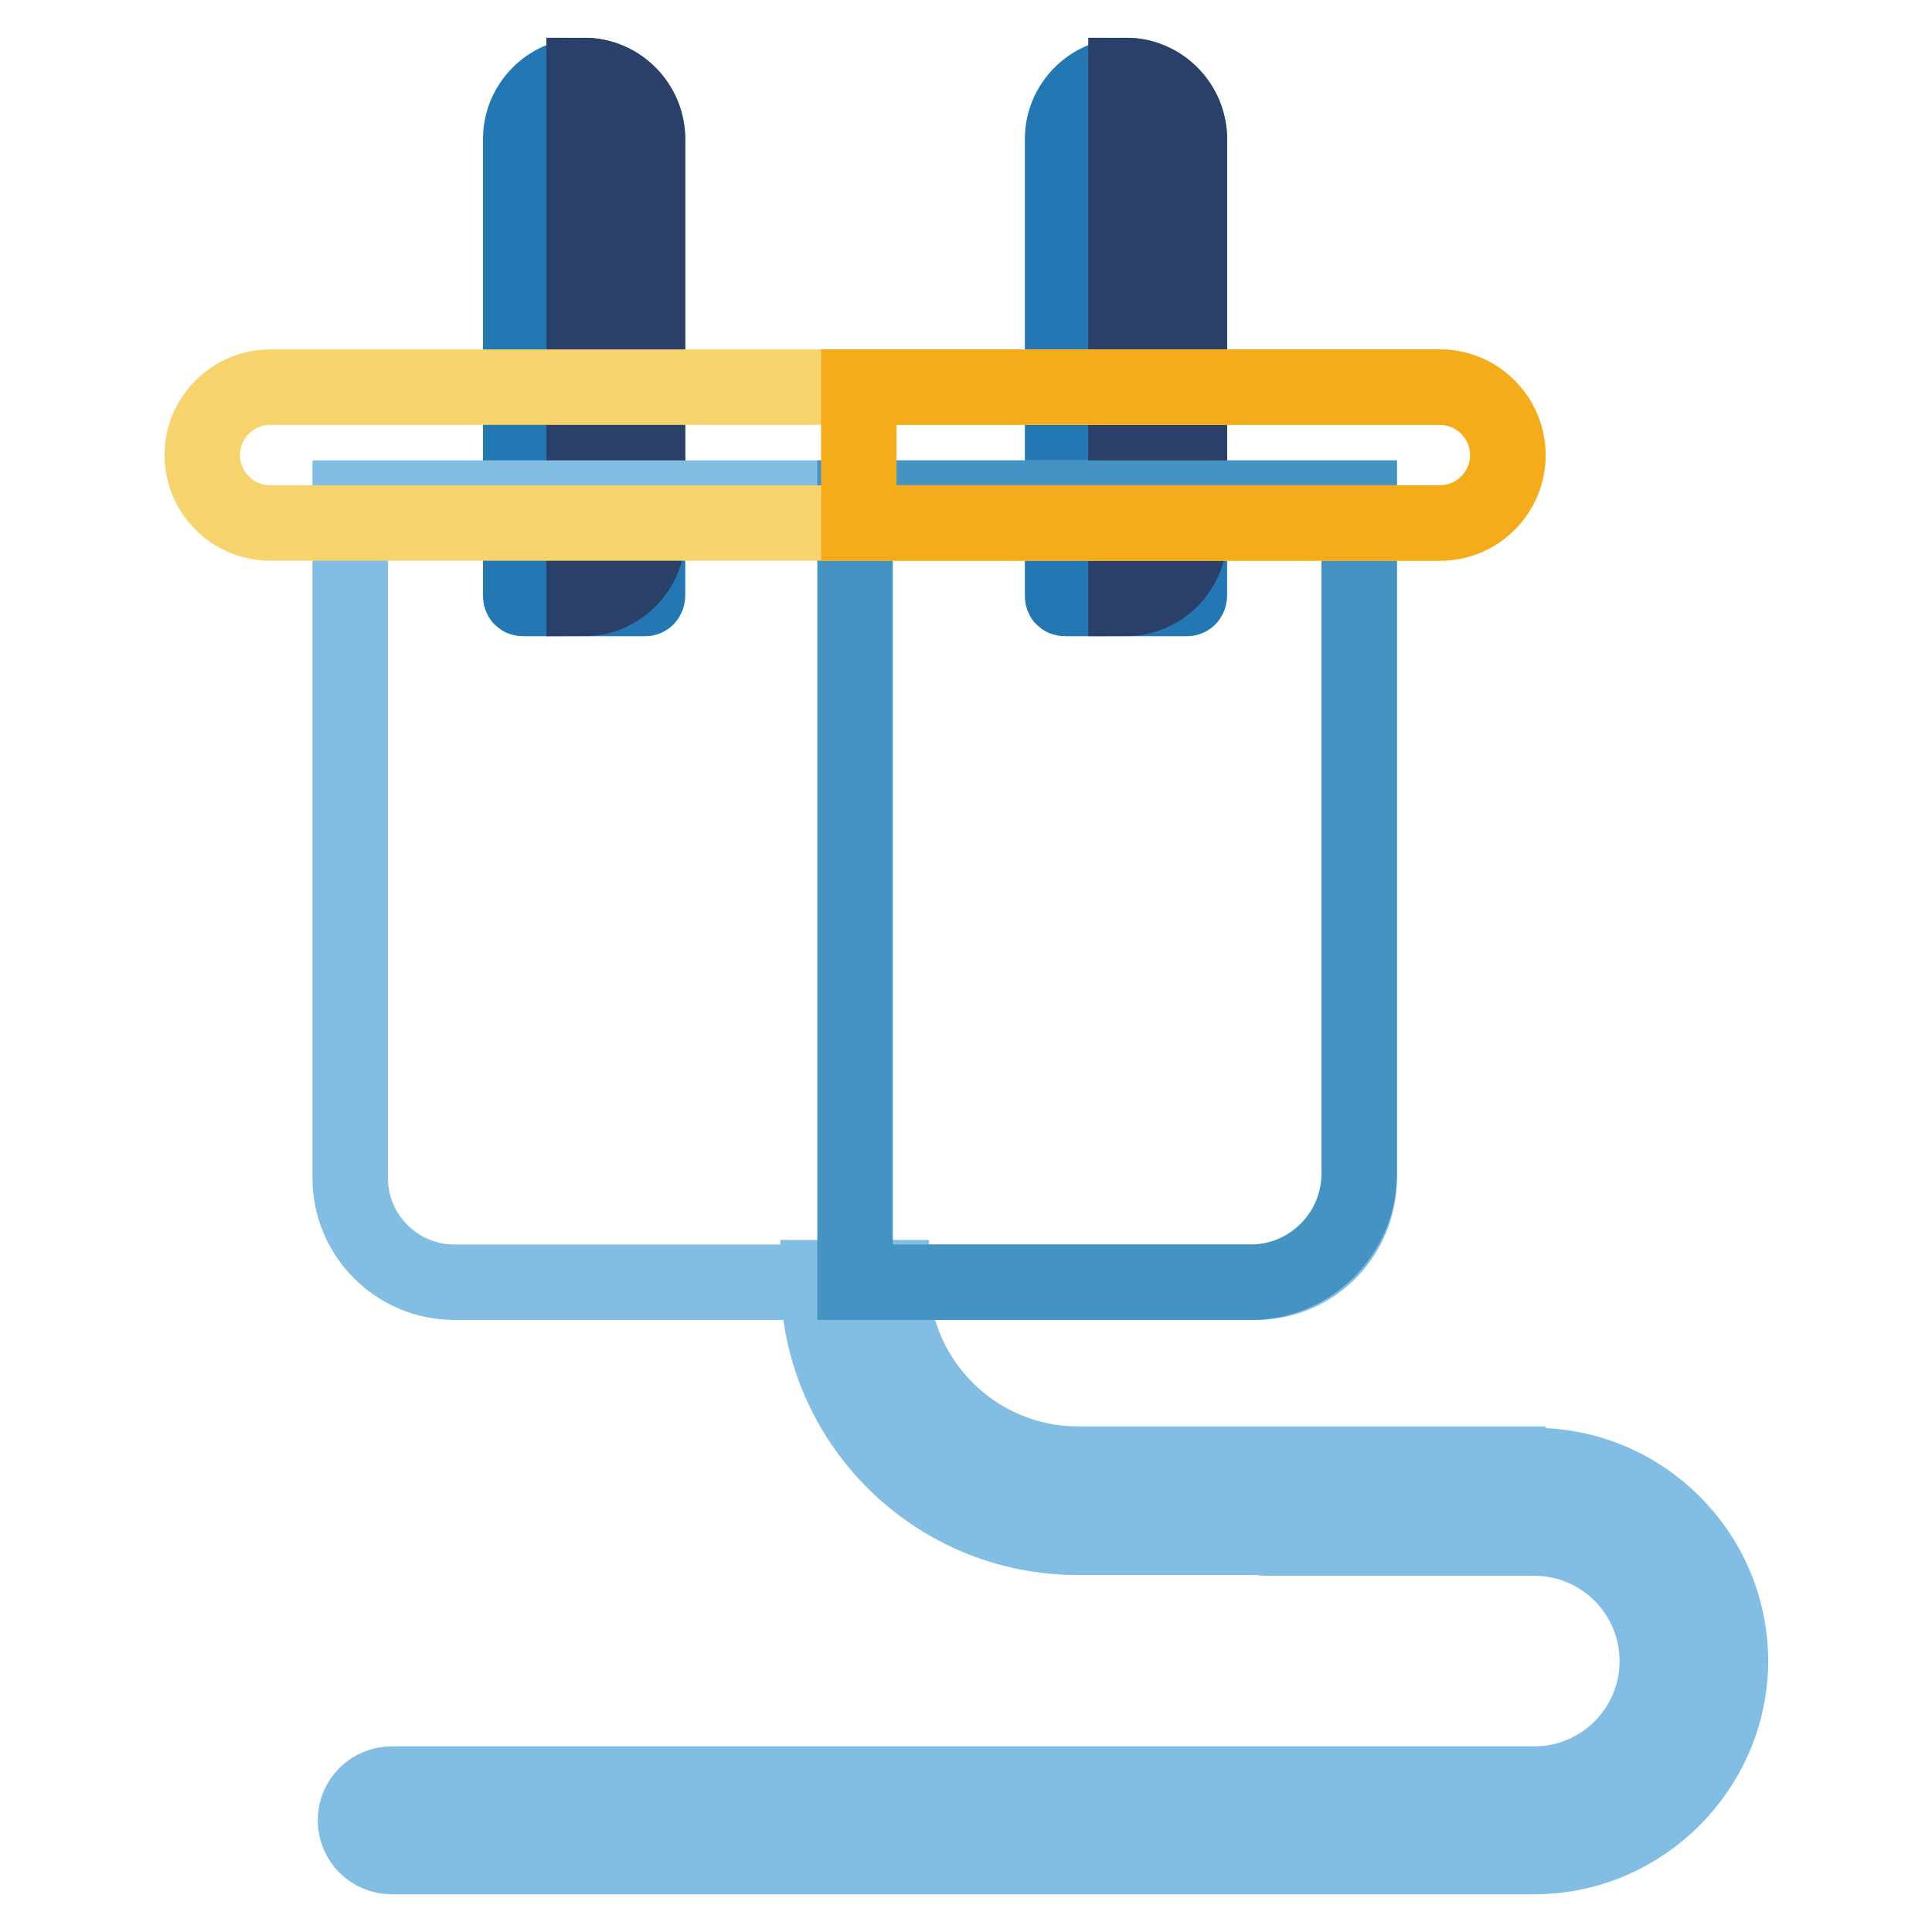 <?xml version="1.0" encoding="utf-8"?>
<!-- Svg Vector Icons : http://www.onlinewebfonts.com/icon -->
<!DOCTYPE svg PUBLIC "-//W3C//DTD SVG 1.1//EN" "http://www.w3.org/Graphics/SVG/1.1/DTD/svg11.dtd">
<svg version="1.1" xmlns="http://www.w3.org/2000/svg" xmlns:xlink="http://www.w3.org/1999/xlink" x="0px" y="0px" viewBox="0 0 256 256" enable-background="new 0 0 256 256" xml:space="preserve">
<g> <path stroke-width="10" fill-opacity="0" stroke="#82bee4"  d="M199.8,203.7h-57c-19,0-34.4-15.4-34.4-34.4h9.7c0,13.6,11.1,24.7,24.7,24.7h57V203.7z"/> <path stroke-width="10" fill-opacity="0" stroke="#82bee4"  d="M203.3,246H51.9c-2.7,0-4.8-2.2-4.8-4.8c0-2.7,2.2-4.8,4.8-4.8h151.4c9,0,16.3-7.3,16.3-16.3 c0-9-7.3-16.3-16.3-16.3h-35.4c-2.7,0-4.8-2.2-4.8-4.8c0-2.7,2.2-4.8,4.8-4.8h35.4c14.3,0,26,11.6,26,26 C229.2,234.3,217.6,246,203.3,246z"/> <path stroke-width="10" fill-opacity="0" stroke="#2378b3"  d="M85.5,79.3H69.3c-0.2,0-0.3-0.1-0.3-0.3V18.4c0-4.6,3.8-8.4,8.4-8.4c4.6,0,8.4,3.8,8.4,8.4v60.5 C85.8,79.1,85.7,79.3,85.5,79.3z M157.3,79.3h-16.2c-0.2,0-0.3-0.1-0.3-0.3V18.4c0-4.6,3.8-8.4,8.4-8.4s8.4,3.8,8.4,8.4v60.5 C157.6,79.1,157.5,79.3,157.3,79.3L157.3,79.3z"/> <path stroke-width="10" fill-opacity="0" stroke="#2b4069"  d="M77.4,10v69.3c4.6,0,8.4-3.8,8.4-8.4V18.5C85.8,13.8,82,10,77.4,10z"/> <path stroke-width="10" fill-opacity="0" stroke="#82bee4"  d="M166.4,169.9H60.2c-7.6,0-13.8-6.2-13.8-13.8V66h133.7v90.1C180.1,163.7,174,169.9,166.4,169.9z"/> <path stroke-width="10" fill-opacity="0" stroke="#2b4069"  d="M149.2,10v69.3c4.6,0,8.4-3.8,8.4-8.4V18.5C157.6,13.8,153.8,10,149.2,10z"/> <path stroke-width="10" fill-opacity="0" stroke="#4493c3"  d="M165.7,169.9h-52.4V66h66.8v89.5C180.1,163.4,173.7,169.9,165.7,169.9z"/> <path stroke-width="10" fill-opacity="0" stroke="#f7d36d"  d="M190.8,69.3h-155c-5,0-9-4.1-9-9c0-5,4.1-9,9-9h155c5,0,9,4.1,9,9C199.8,65.3,195.8,69.3,190.8,69.3 L190.8,69.3z"/> <path stroke-width="10" fill-opacity="0" stroke="#f5ac1a"  d="M190.8,51.3h-77v18h77c5,0,9-4.1,9-9C199.8,55.4,195.8,51.3,190.8,51.3z"/></g>
</svg>